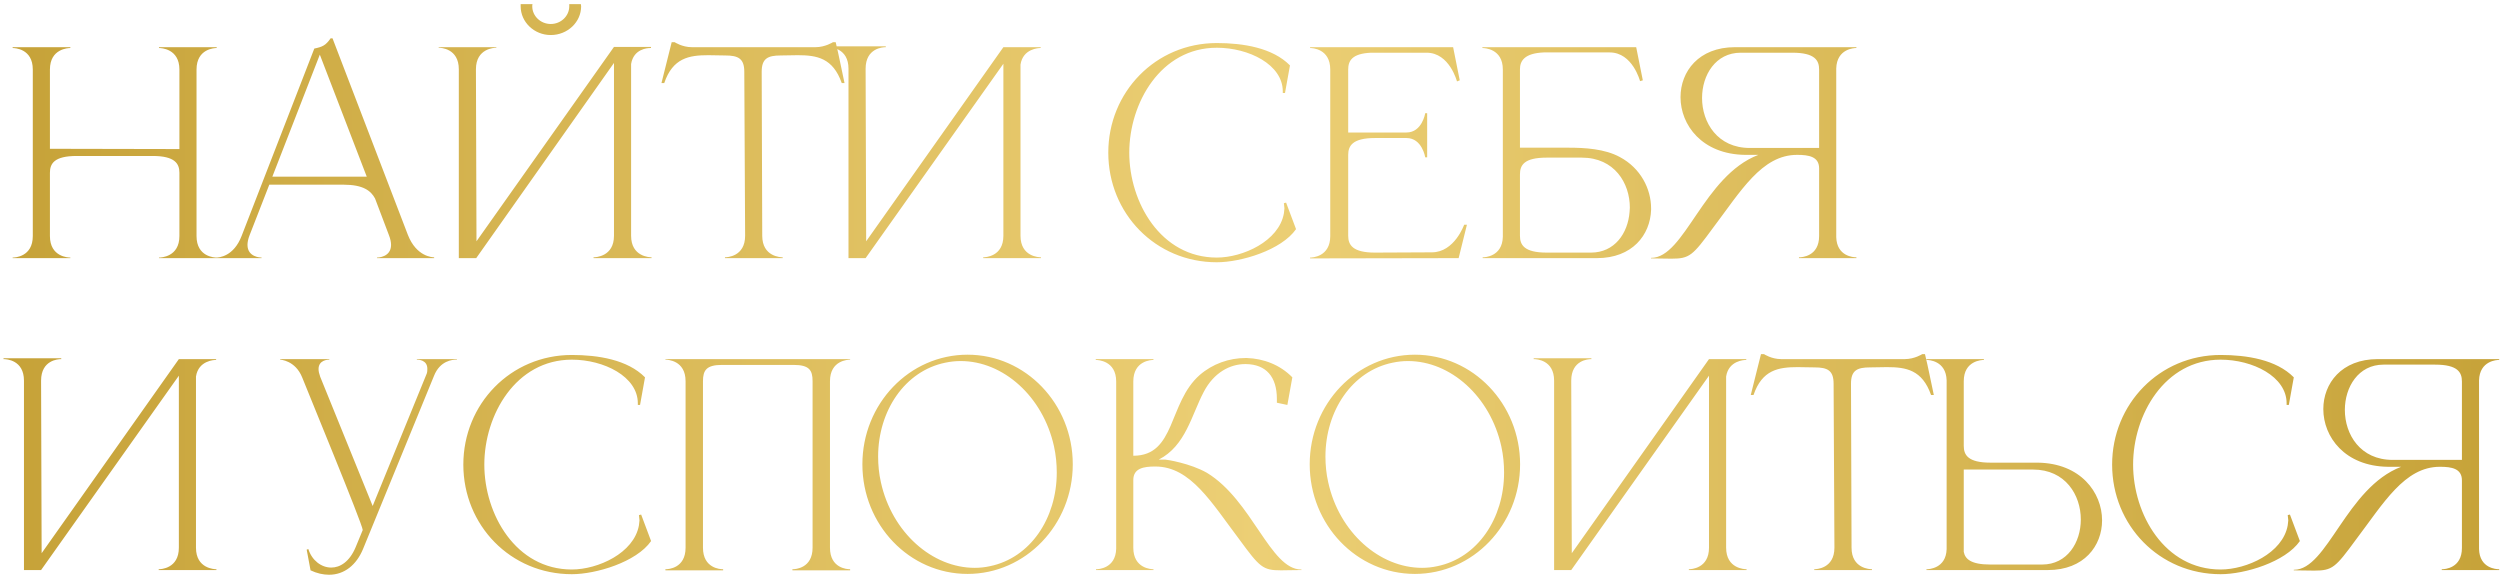 <?xml version="1.0" encoding="UTF-8"?> <svg xmlns="http://www.w3.org/2000/svg" width="545" height="126" viewBox="0 0 545 126" fill="none"><path d="M7.15 15.162C7.15 10.587 3.178 10.467 2.757 10.467V10.286H15.336V10.467C14.915 10.467 10.882 10.587 10.882 15.162V32.436L39.111 32.496V15.162C39.111 10.587 35.079 10.467 34.657 10.467V10.286H47.237V10.467C46.816 10.467 42.843 10.587 42.843 15.162V51.456C42.843 56.031 46.816 56.151 47.237 56.151V56.272H34.657V56.151C35.079 56.151 39.111 56.031 39.111 51.456V37.673C39.111 35.687 38.148 34.001 33.273 34.001H16.721C11.785 34.001 10.882 35.687 10.882 37.673V51.456C10.882 56.031 14.915 56.151 15.336 56.151V56.272H2.757V56.151C3.178 56.151 7.15 56.031 7.15 51.456V15.162ZM94.641 56.272H82.181V56.151C82.362 56.151 85.251 56.091 85.251 53.382C85.251 52.841 85.131 52.118 84.77 51.216L81.76 43.27C80.857 41.585 79.172 40.261 74.898 40.261H58.707L54.434 51.216C54.073 52.118 53.952 52.841 53.952 53.382C53.952 56.091 56.842 56.151 57.022 56.151V56.272H47.031V56.151H47.091C47.693 56.151 50.943 55.971 52.688 51.396L68.518 10.587C70.264 10.226 70.986 9.925 72.07 8.36H72.491L88.923 51.216C90.789 55.971 94.28 56.091 94.641 56.091V56.272ZM79.954 38.516L69.722 11.912L59.37 38.516H79.954ZM126.626 0.897C126.626 1.017 126.686 1.198 126.686 1.378C126.686 4.809 123.737 7.638 120.065 7.638C116.454 7.638 113.504 4.809 113.504 1.378V0.897H116.092C116.032 1.017 116.032 1.198 116.032 1.378C116.032 3.485 117.838 5.23 120.065 5.23C122.292 5.23 124.098 3.485 124.098 1.378V0.897H126.626ZM100.022 15.102C100.022 10.527 96.049 10.407 95.628 10.407V10.286H108.208V10.407C107.786 10.407 103.753 10.527 103.753 15.102L103.874 52.6L133.848 10.226H141.914V10.467H141.794C141.131 10.467 138.122 10.648 137.58 13.958V51.396C137.58 55.971 141.613 56.091 142.034 56.091V56.272H129.394V56.091C129.816 56.091 133.848 55.971 133.848 51.396V13.717L103.814 56.272H100.022V15.102ZM170.622 56.272H158.042V56.091C158.464 56.091 162.436 55.971 162.436 51.396L162.256 15.643C162.256 12.754 160.932 12.092 158.103 12.092L154.431 12.032C150.218 12.032 146.667 12.634 144.801 18.111H144.199L146.426 9.203H147.088C147.088 9.203 148.713 10.286 150.82 10.286H177.785C179.891 10.286 181.577 9.203 181.577 9.203H182.179C182.901 12.152 183.443 15.102 184.105 18.111H183.503C181.577 12.634 178.086 12.032 173.872 12.032L170.201 12.092C167.372 12.092 166.048 12.754 166.048 15.643L166.168 51.396C166.168 55.971 170.201 56.091 170.622 56.091V56.272ZM184.971 14.981C184.971 10.467 181.119 10.286 180.578 10.286H180.517V10.106H193.097V10.286H193.037C192.495 10.286 188.703 10.467 188.703 14.981L188.824 52.6L218.738 10.286H226.864V10.467H226.803C226.442 10.467 223.011 10.587 222.47 14.078V51.396C222.47 55.971 226.503 56.091 226.924 56.091V56.272H214.344V56.091C214.765 56.091 218.738 55.971 218.738 51.396V13.898L188.703 56.272H184.971V14.981ZM265.262 57.174C251.9 57.174 241.607 46.521 241.607 33.279C241.607 20.097 251.9 9.384 265.262 9.384C270.98 9.384 277.42 10.407 281.212 14.259L280.129 20.278H279.647V19.917C279.647 14.078 272.244 10.407 265.262 10.407C253.043 10.407 246.182 22.445 246.182 33.279C246.182 44.113 253.043 56.151 265.262 56.151C270.92 56.151 278.805 52.6 279.888 46.521L280.009 45.437L279.888 44.294L280.37 44.173L282.537 49.952C279.347 54.526 270.559 57.174 265.262 57.174ZM289.995 15.162C289.995 10.587 286.022 10.467 285.601 10.467V10.286H316.78L318.224 17.509L317.622 17.75C317.622 17.75 315.997 11.49 311.001 11.49H298.903C294.75 11.671 293.907 13.236 293.907 15.162V28.885H306.607C310.038 28.885 310.7 24.672 310.7 24.672H311.122V34.302H310.7C310.7 34.302 310.038 30.089 306.607 30.089H299.746C294.87 30.089 293.907 31.774 293.907 33.761V51.396C293.907 53.382 294.87 55.068 299.746 55.068L312.145 55.008C317.08 55.008 319.187 48.989 319.187 48.989H319.789L317.983 56.272L285.601 56.332V56.151C286.022 56.151 289.995 56.031 289.995 51.456V15.162ZM331.35 32.196H341.823C345.494 32.196 349.828 32.436 353.139 34.242C357.653 36.65 359.94 41.164 359.94 45.437V45.738C359.759 51.216 355.847 56.272 348.143 56.272H323.224V56.091H323.284C323.645 56.091 327.498 55.971 327.618 51.637V15.162C327.618 10.587 323.585 10.467 323.164 10.467V10.286H356.69L358.134 17.509L357.532 17.69C357.532 17.69 355.907 11.43 350.911 11.43H336.526C332.373 11.611 331.35 13.236 331.35 15.102V32.196ZM331.35 38.034V51.396C331.35 53.382 332.253 55.068 337.188 55.068H346.819C351.995 55.068 354.884 50.854 355.245 46.22C355.245 45.919 355.305 45.558 355.305 45.257C355.305 39.9 351.935 34.362 344.832 34.362H337.188C332.253 34.362 331.35 35.987 331.35 38.034ZM396.568 32.256V15.162C396.568 13.175 395.666 11.49 390.73 11.49H379.474C373.997 11.49 371.048 16.366 371.048 21.361C371.048 26.718 374.418 32.256 381.461 32.256H396.568ZM364.367 56.392L359.913 56.332V56.211H359.973C367.256 56.211 371.349 38.335 383.327 33.761H380.437C371.048 33.64 366.353 27.26 366.353 21.181C366.353 15.583 370.326 10.286 378.21 10.286H404.694V10.467H404.634C404.273 10.467 400.421 10.587 400.3 14.921V51.697C400.421 55.91 404.092 56.091 404.634 56.091H404.694V56.272H392.175V56.091H392.235C392.776 56.091 396.568 55.91 396.568 51.456V36.71C396.568 34.122 394.281 33.761 391.813 33.761H391.753C384.049 33.761 379.474 41.706 373.455 49.651C369.001 55.73 368.339 56.392 364.367 56.392ZM5.224 82.981C5.224 78.467 1.372 78.286 0.83 78.286H0.77V78.106H13.35V78.286H13.29C12.748 78.286 8.956 78.467 8.956 82.981L9.076 120.6L38.991 78.286H47.117V78.467H47.056C46.695 78.467 43.264 78.587 42.723 82.078V119.396C42.723 123.971 46.755 124.091 47.177 124.091V124.272H34.597V124.091C35.018 124.091 38.991 123.971 38.991 119.396V81.898L8.956 124.272H5.224V82.981ZM71.731 125.295C70.468 125.295 69.083 124.994 67.699 124.332L66.856 119.817L67.217 119.697C68 122.165 70.046 123.73 72.213 123.73C74.139 123.73 76.186 122.466 77.51 119.336L79.075 115.544C79.075 114.4 66.976 85.088 65.893 82.319C64.388 78.527 61.078 78.407 61.078 78.407V78.286H71.792V78.407H71.731C71.491 78.407 69.444 78.467 69.444 80.453C69.444 80.935 69.565 81.476 69.805 82.138L81.242 110.307L93.039 81.416C93.159 81.055 93.159 80.694 93.159 80.393C93.159 78.467 91.233 78.407 90.932 78.407H90.872V78.286H99.599V78.407H99.419C98.697 78.407 95.928 78.587 94.604 81.958L79.135 119.697C77.69 123.188 75.042 125.295 71.731 125.295ZM124.662 125.174C111.3 125.174 101.007 114.521 101.007 101.279C101.007 88.097 111.3 77.383 124.662 77.383C130.38 77.383 136.82 78.407 140.612 82.259L139.529 88.278H139.047V87.917C139.047 82.078 131.644 78.407 124.662 78.407C112.443 78.407 105.582 90.445 105.582 101.279C105.582 112.113 112.443 124.151 124.662 124.151C130.32 124.151 138.205 120.6 139.288 114.521L139.409 113.437L139.288 112.294L139.77 112.173L141.937 117.952C138.746 122.526 129.959 125.174 124.662 125.174ZM185.328 124.332H172.749V124.091H172.809C173.351 124.091 177.142 123.91 177.142 119.396V83.102C177.142 80.694 176.42 79.55 172.989 79.55H157.4C154.03 79.55 153.247 80.694 153.247 83.102V119.396C153.247 123.91 157.039 124.091 157.581 124.091H157.641V124.332H145.061V124.091H145.121C145.663 124.091 149.455 123.91 149.455 119.396V83.102C149.455 78.527 145.483 78.407 145.061 78.407V78.286H185.328V78.407C184.907 78.407 180.934 78.527 180.934 83.102V119.396C180.934 123.91 184.726 124.091 185.268 124.091H185.328V124.332ZM210.933 77.323C223.573 77.323 233.865 88.037 233.865 101.219C233.865 114.4 223.573 125.114 210.933 125.114C198.233 125.114 188.001 114.4 188.001 101.219C188.001 88.037 198.233 77.323 210.933 77.323ZM206.058 79.069C197.27 80.874 191.431 89.542 191.431 99.533C191.431 101.339 191.612 103.265 192.033 105.131C194.441 116.086 203.229 123.79 212.498 123.79C213.581 123.79 214.725 123.67 215.808 123.429C224.596 121.623 230.374 113.016 230.374 103.024C230.374 101.159 230.194 99.233 229.773 97.306C227.365 86.412 218.698 78.708 209.428 78.708C208.285 78.708 207.201 78.828 206.058 79.069ZM243.328 83.162C243.328 78.587 239.296 78.467 238.874 78.467V78.286H251.454V78.467C251.033 78.467 247.06 78.587 247.06 83.162V99.353C256.329 99.353 254.644 87.857 261.506 81.777C264.335 79.31 267.946 78.046 271.558 78.046H271.798C275.41 78.166 279.021 79.49 281.73 82.259L280.646 88.278L278.359 87.796V86.954C278.359 82.138 276.012 79.43 271.618 79.37H271.437C268.187 79.37 264.636 81.175 262.409 85.449C259.76 90.445 258.496 97.186 252.598 100.196H254.042C254.283 100.196 259.459 100.978 263.131 103.085C273.002 109.104 276.914 124.151 283.656 124.151H283.716V124.272C281.85 124.272 280.405 124.332 279.262 124.332C275.289 124.332 274.627 123.67 270.173 117.59C264.154 109.645 259.58 101.7 251.875 101.7H251.815C249.347 101.7 247.06 102.061 247.06 104.65V119.396C247.06 123.971 251.033 124.091 251.454 124.091V124.272H238.935V124.091H238.995C239.356 124.091 243.208 123.971 243.328 119.637V83.162ZM308.448 77.323C321.088 77.323 331.38 88.037 331.38 101.219C331.38 114.4 321.088 125.114 308.448 125.114C295.748 125.114 285.516 114.4 285.516 101.219C285.516 88.037 295.748 77.323 308.448 77.323ZM303.573 79.069C294.785 80.874 288.946 89.542 288.946 99.533C288.946 101.339 289.127 103.265 289.548 105.131C291.956 116.086 300.744 123.79 310.013 123.79C311.096 123.79 312.24 123.67 313.323 123.429C322.111 121.623 327.889 113.016 327.889 103.024C327.889 101.159 327.709 99.233 327.287 97.306C324.88 86.412 316.212 78.708 306.943 78.708C305.8 78.708 304.716 78.828 303.573 79.069ZM338.797 82.981C338.797 78.467 334.945 78.286 334.403 78.286H334.343V78.106H346.922V78.286H346.862C346.321 78.286 342.529 78.467 342.529 82.981L342.649 120.6L372.563 78.286H380.689V78.467H380.629C380.268 78.467 376.837 78.587 376.295 82.078V119.396C376.295 123.971 380.328 124.091 380.749 124.091V124.272H368.17V124.091C368.591 124.091 372.563 123.971 372.563 119.396V81.898L342.529 124.272H338.797V82.981ZM408.091 124.272H395.511V124.091C395.932 124.091 399.905 123.971 399.905 119.396L399.724 83.643C399.724 80.754 398.4 80.092 395.571 80.092L391.899 80.032C387.686 80.032 384.135 80.634 382.269 86.111H381.667L383.894 77.203H384.556C384.556 77.203 386.181 78.286 388.288 78.286H415.253C417.36 78.286 419.045 77.203 419.045 77.203H419.647C420.369 80.152 420.911 83.102 421.573 86.111H420.971C419.045 80.634 415.554 80.032 411.341 80.032L407.669 80.092C404.84 80.092 403.516 80.754 403.516 83.643L403.637 119.396C403.637 123.971 407.669 124.091 408.091 124.091V124.272ZM445.192 123.068C450.669 123.068 453.618 118.253 453.618 113.257C453.618 107.9 450.248 102.362 443.205 102.362H428.098V120.299C428.399 121.864 429.663 123.068 433.876 123.068H445.192ZM446.456 124.272H419.972V124.091H420.032C420.393 124.091 424.245 123.971 424.366 119.697V82.921C424.245 78.587 420.393 78.467 420.032 78.467H419.972V78.286H432.492V78.467C432.07 78.467 428.098 78.587 428.098 83.102V97.186C428.098 99.172 429 100.858 433.936 100.858H444.229C453.558 100.978 458.253 107.358 458.253 113.437C458.253 118.975 454.34 124.272 446.456 124.272ZM484.097 125.174C470.735 125.174 460.443 114.521 460.443 101.279C460.443 88.097 470.735 77.383 484.097 77.383C489.815 77.383 496.256 78.407 500.048 82.259L498.964 88.278H498.483V87.917C498.483 82.078 491.079 78.407 484.097 78.407C471.879 78.407 465.017 90.445 465.017 101.279C465.017 112.113 471.879 124.151 484.097 124.151C489.755 124.151 497.64 120.6 498.724 114.521L498.844 113.437L498.724 112.294L499.205 112.173L501.372 117.952C498.182 122.526 489.394 125.174 484.097 125.174ZM536.698 100.256V83.162C536.698 81.175 535.795 79.49 530.86 79.49H519.604C514.127 79.49 511.178 84.366 511.178 89.361C511.178 94.718 514.548 100.256 521.591 100.256H536.698ZM504.497 124.392L500.043 124.332V124.211H500.103C507.386 124.211 511.479 106.335 523.456 101.76H520.567C511.178 101.64 506.483 95.26 506.483 89.181C506.483 83.583 510.455 78.286 518.34 78.286H544.824V78.467H544.764C544.403 78.467 540.55 78.587 540.43 82.921V119.697C540.55 123.91 544.222 124.091 544.764 124.091H544.824V124.272H532.304V124.091H532.365C532.906 124.091 536.698 123.91 536.698 119.456V104.71C536.698 102.122 534.411 101.76 531.943 101.76H531.883C524.179 101.76 519.604 109.706 513.585 117.651C509.131 123.73 508.469 124.392 504.497 124.392Z" fill="url(#paint0_linear_974_6)"></path><defs><linearGradient id="paint0_linear_974_6" x1="0.77" y1="73.031" x2="547.77" y2="73.031" gradientUnits="userSpaceOnUse"><stop stop-color="#C6A238"></stop><stop offset="0.5" stop-color="#ECCF75"></stop><stop offset="1" stop-color="#C6A238"></stop></linearGradient></defs></svg> 